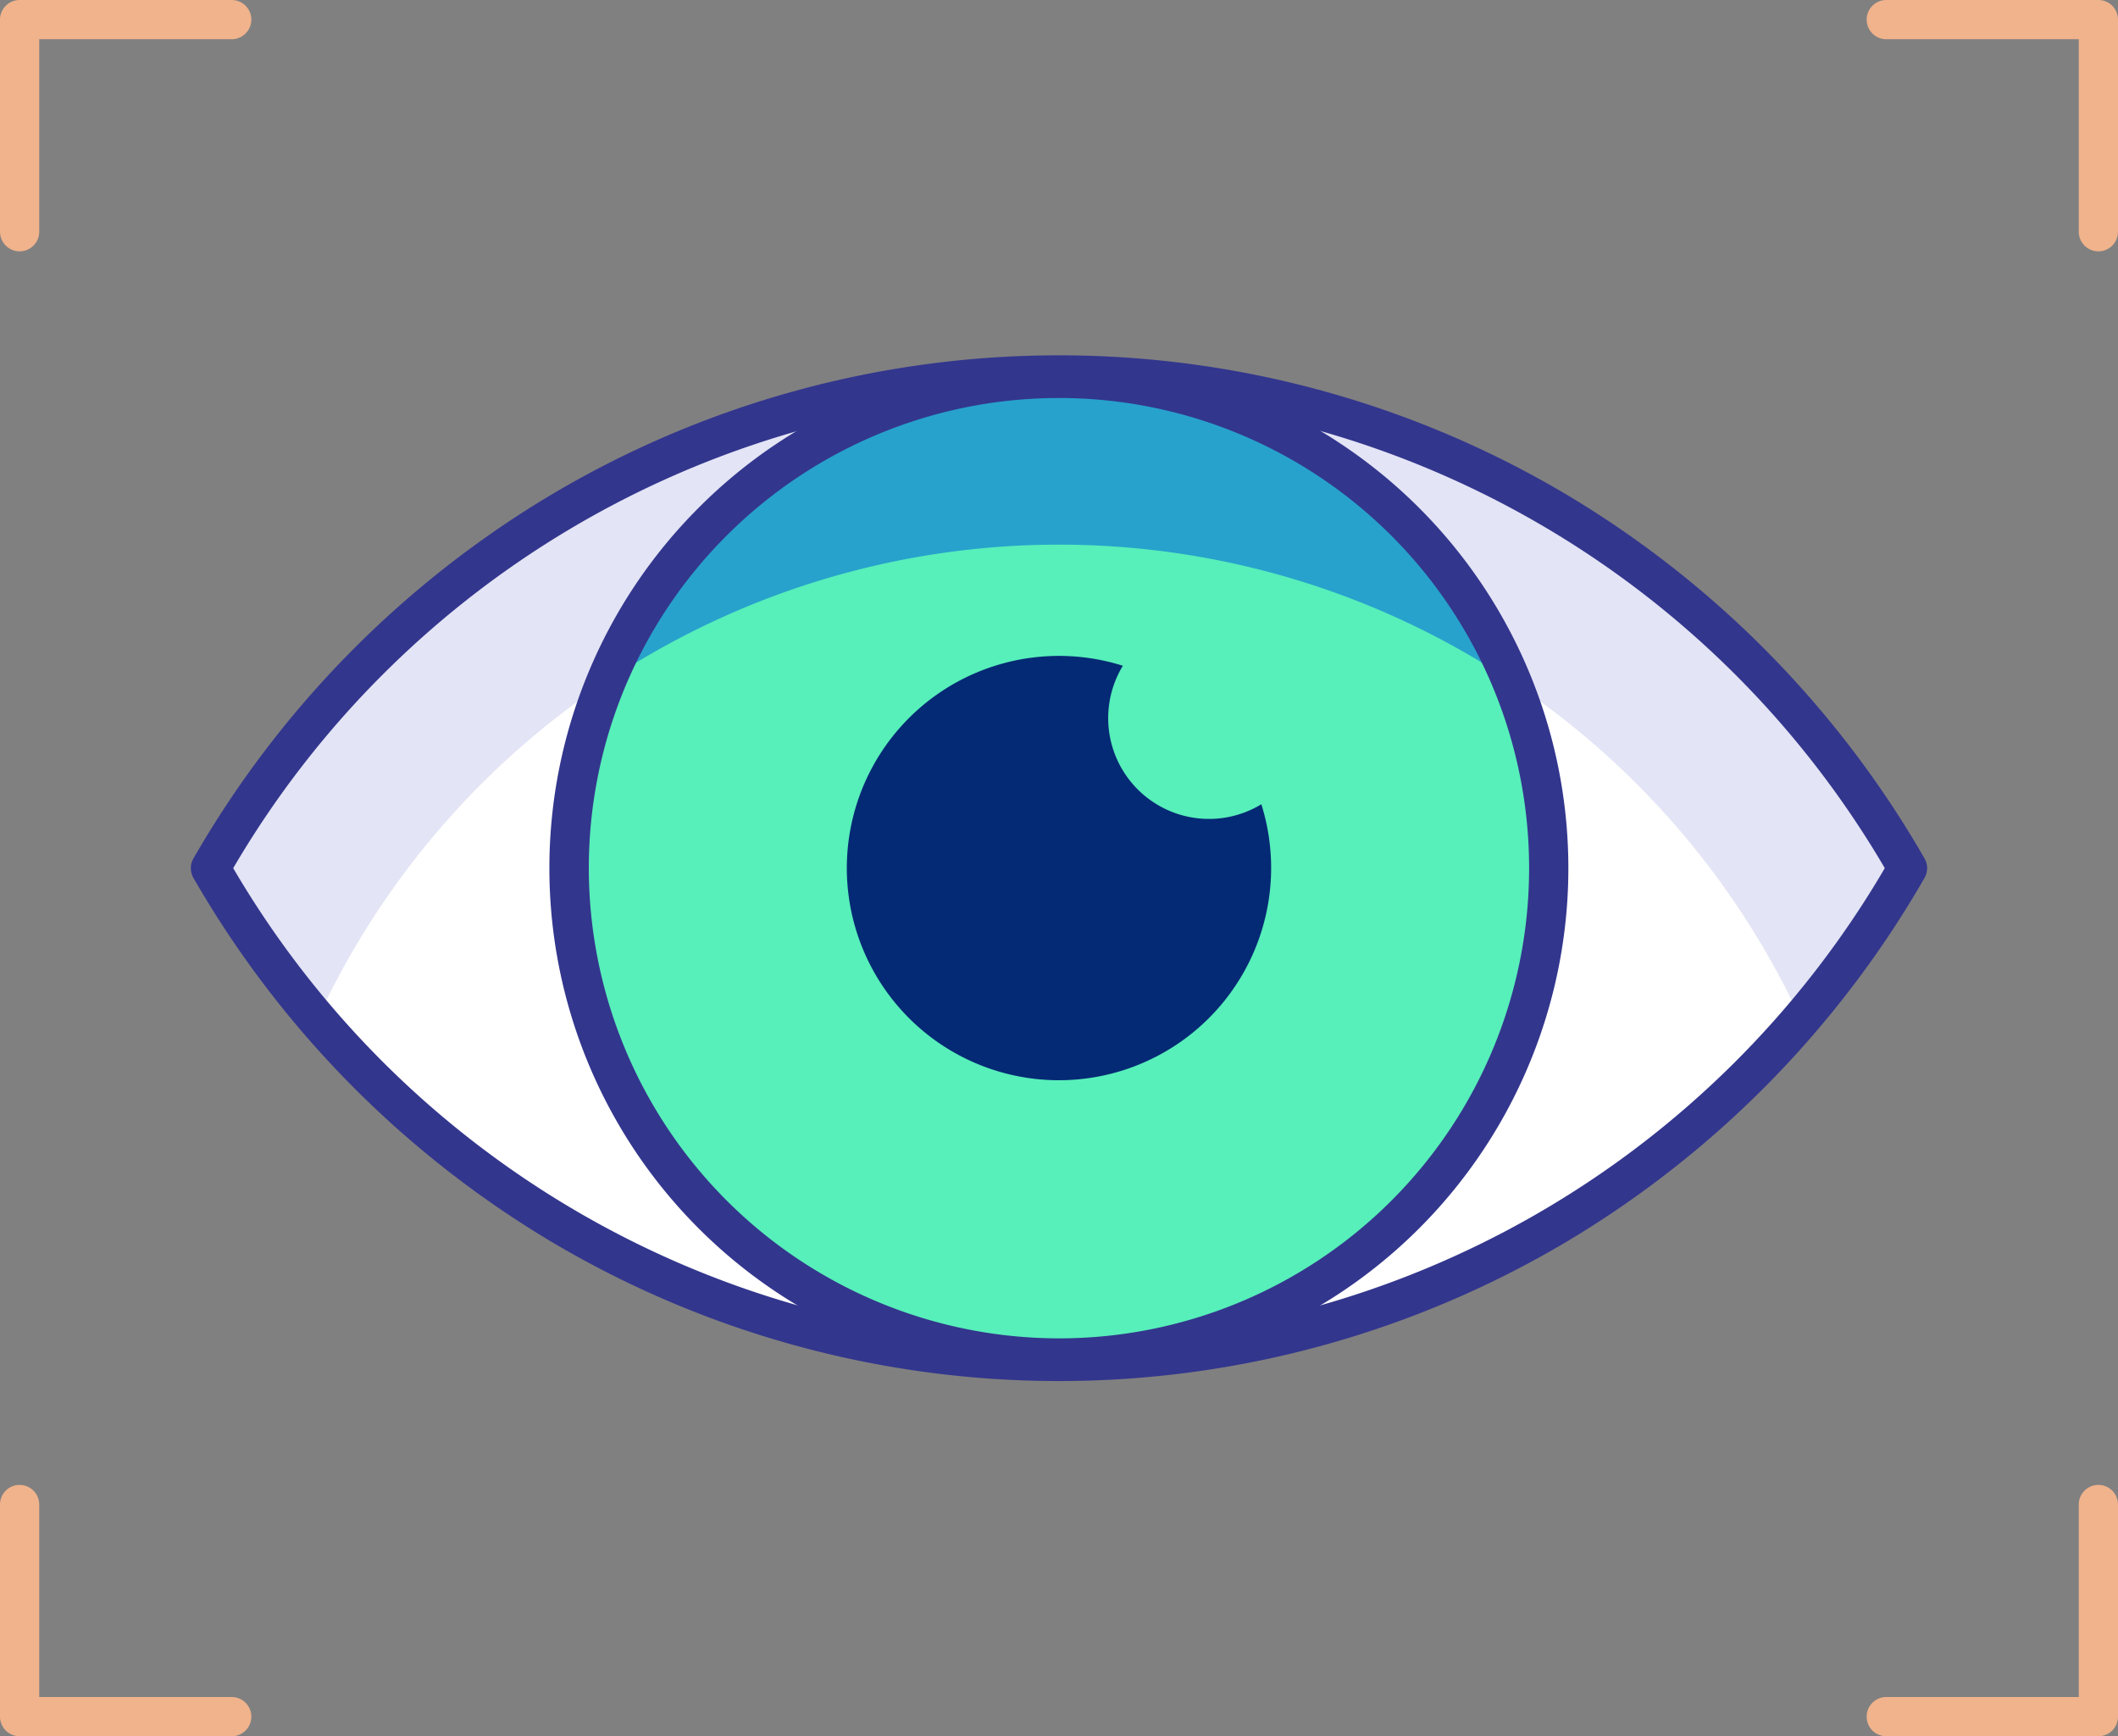 <svg xmlns="http://www.w3.org/2000/svg" width="54" height="44.265" viewBox="0 0 54 44.265"><rect x="0" y="0" width="54" height="44.265" fill="#808080" stroke="none"/><g transform="translate(-9.5 -54.5)"><g transform="translate(10 55)"><path d="M76.633,163.9a24.934,24.934,0,0,0,21.633-12.574,24.9,24.9,0,0,0-43.265,0A24.934,24.934,0,0,0,76.633,163.9Z" transform="translate(-50.133 -129.691)" fill="#fff" fill-rule="evenodd"/><g transform="translate(0 0)"><path d="M15.408,410.908H10a.5.5,0,0,1-.5-.5V405a.5.5,0,0,1,1,0v4.908h4.908a.5.5,0,0,1,0,1Z" transform="translate(-10 -367.143)" fill="#f0b38c"/><path d="M10,60.908a.5.5,0,0,1-.5-.5V55a.5.5,0,0,1,.5-.5h5.408a.5.5,0,1,1,0,1H10.5v4.908A.5.5,0,0,1,10,60.908Z" transform="translate(-10 -55)" fill="#f0b38c"/><path d="M455.408,410.908H450a.5.5,0,0,1,0-1h4.908V405a.5.5,0,0,1,1,0v5.408A.5.5,0,0,1,455.408,410.908Z" transform="translate(-402.408 -367.143)" fill="#f0b38c"/><path d="M455.408,60.908a.5.5,0,0,1-.5-.5V55.5H450a.5.5,0,0,1,0-1h5.408a.5.5,0,0,1,.5.5v5.408A.5.5,0,0,1,455.408,60.908Z" transform="translate(-402.408 -55)" fill="#f0b38c"/></g><path d="M76.633,138.75a24.934,24.934,0,0,1,21.633,12.574,25.216,25.216,0,0,1-2.722,3.851,20.828,20.828,0,0,0-37.821,0A25.231,25.231,0,0,1,55,151.324,24.934,24.934,0,0,1,76.633,138.75Z" transform="translate(-50.133 -129.691)" fill="#e3e4f5" fill-rule="evenodd"/><path d="M152.039,168.585a12.493,12.493,0,0,0,11.551-17.238c-5.513-9.915-18.049-9.4-23.1,0a12.493,12.493,0,0,0,11.551,17.238Z" transform="translate(-125.539 -134.465)" fill="#57efba" fill-rule="evenodd"/><path d="M210.408,215.816a5.412,5.412,0,0,0,5.159-7.036,2.57,2.57,0,0,1-3.531-3.531,5.409,5.409,0,1,0-1.628,10.567Z" transform="translate(-183.908 -188.776)" fill="#052a75" fill-rule="evenodd"/><path d="M159.761,139.552a12.49,12.49,0,0,1,11.551,7.736,20.828,20.828,0,0,0-23.1,0A12.49,12.49,0,0,1,159.761,139.552Z" transform="translate(-133.261 -130.407)" fill="#27a2cc" fill-rule="evenodd"/></g><g transform="translate(14.867 64.059)"><path d="M76.633,138.25a25.319,25.319,0,0,1,12.919,3.538,25.71,25.71,0,0,1,9.147,9.287.5.5,0,0,1,0,.5,25.711,25.711,0,0,1-9.148,9.287,25.352,25.352,0,0,1-25.837,0,25.711,25.711,0,0,1-9.148-9.287.5.5,0,0,1,0-.5,25.711,25.711,0,0,1,9.148-9.287A25.319,25.319,0,0,1,76.633,138.25Zm21.054,13.074a24.394,24.394,0,0,0-42.108,0,24.393,24.393,0,0,0,42.108,0Z" transform="translate(-55 -138.75)" fill="#33368d"/><path d="M12.487-.5a12.987,12.987,0,0,1,9.183,22.171A12.987,12.987,0,0,1,3.3,3.3,12.9,12.9,0,0,1,12.487-.5Zm0,24.975A11.987,11.987,0,1,0,.5,12.487,12,12,0,0,0,12.487,24.475Z" transform="translate(9.145 0.087)" fill="#33368d"/></g></g></svg>